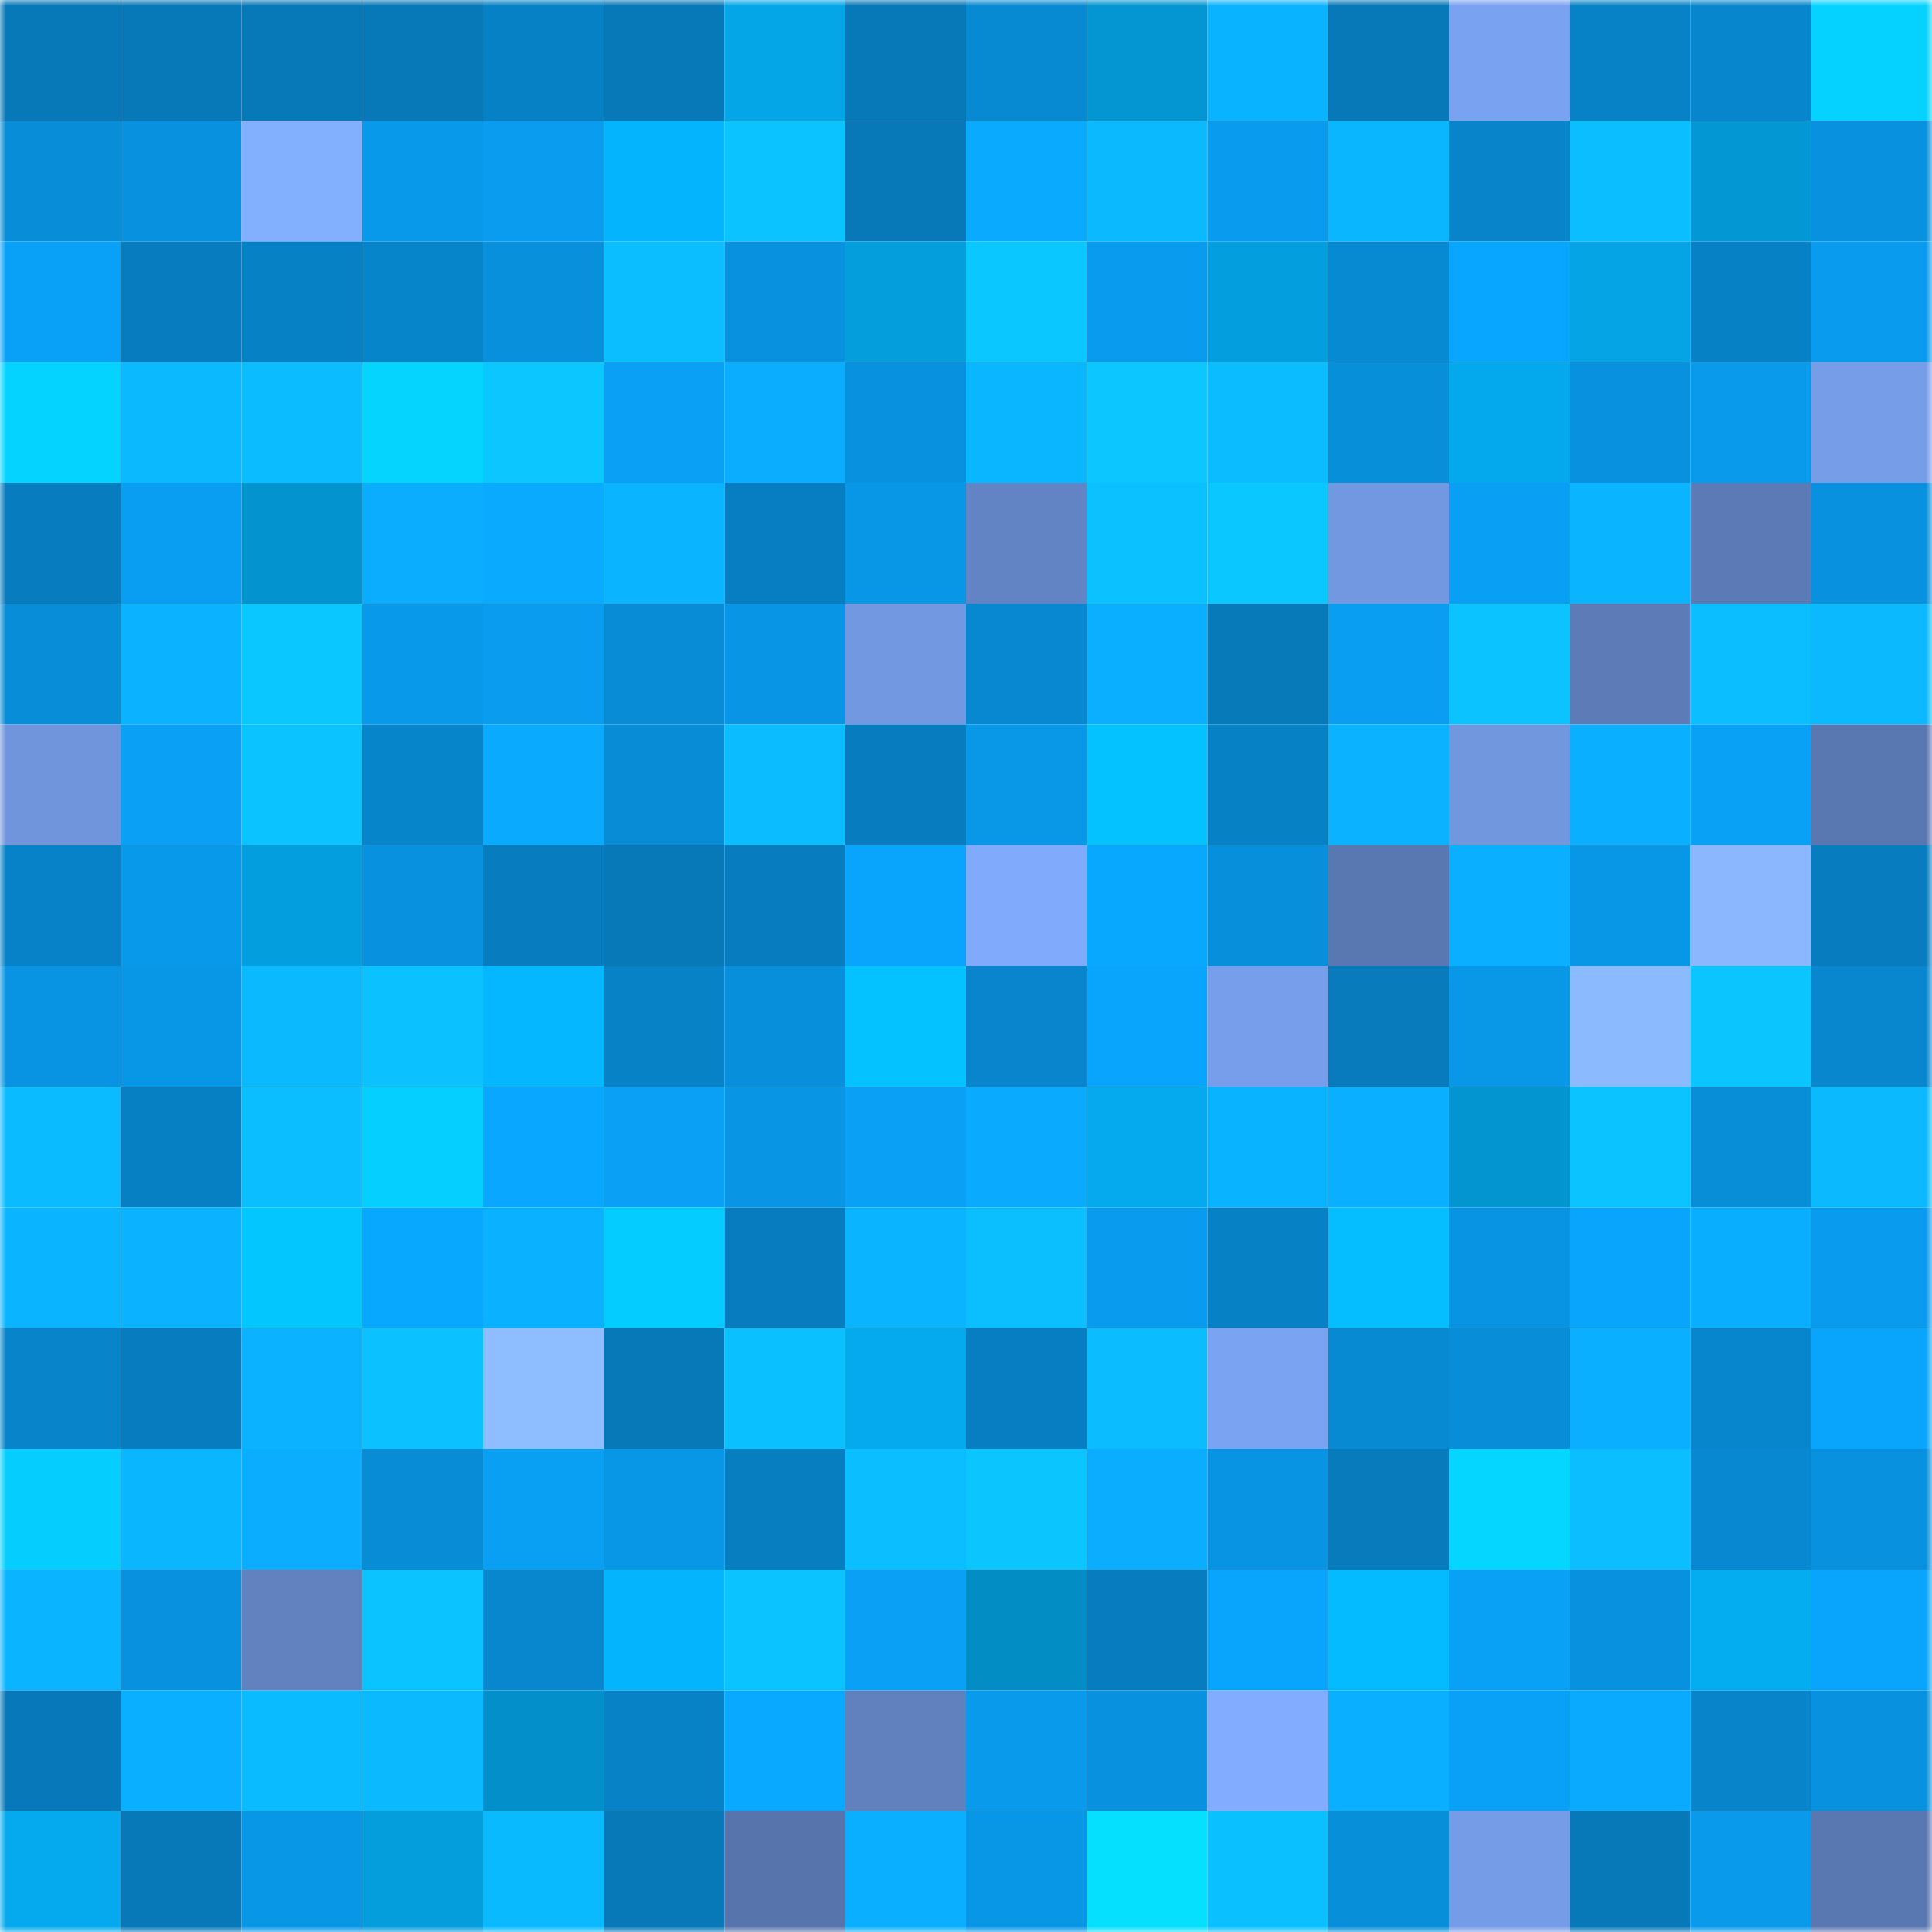 <svg viewBox="0 0 160 160" fill="none" role="img" xmlns="http://www.w3.org/2000/svg" width="240" height="240" name="ens%2Ccocksucker.eth"><mask id="72078312" mask-type="alpha" maskUnits="userSpaceOnUse" x="0" y="0" width="160" height="160"><rect width="160" height="160" fill="#FFFFFF"></rect></mask><g mask="url(#72078312)"><rect x="0" y="0" width="10" height="10" fill="#0778b8"></rect><rect x="10" y="0" width="10" height="10" fill="#0778b8"></rect><rect x="20" y="0" width="10" height="10" fill="#0778b8"></rect><rect x="30" y="0" width="10" height="10" fill="#0778b8"></rect><rect x="40" y="0" width="10" height="10" fill="#0781c6"></rect><rect x="50" y="0" width="10" height="10" fill="#0778b8"></rect><rect x="60" y="0" width="10" height="10" fill="#04a6e8"></rect><rect x="70" y="0" width="10" height="10" fill="#0778b8"></rect><rect x="80" y="0" width="10" height="10" fill="#088ad3"></rect><rect x="90" y="0" width="10" height="10" fill="#0396d2"></rect><rect x="100" y="0" width="10" height="10" fill="#0ab3ff"></rect><rect x="110" y="0" width="10" height="10" fill="#0778b8"></rect><rect x="120" y="0" width="10" height="10" fill="#79a2f0"></rect><rect x="130" y="0" width="10" height="10" fill="#0782c7"></rect><rect x="140" y="0" width="10" height="10" fill="#0886cd"></rect><rect x="150" y="0" width="10" height="10" fill="#05d2ff"></rect><rect x="0" y="10" width="10" height="10" fill="#088dd8"></rect><rect x="10" y="10" width="10" height="10" fill="#0891de"></rect><rect x="20" y="10" width="10" height="10" fill="#83afff"></rect><rect x="30" y="10" width="10" height="10" fill="#0999ea"></rect><rect x="40" y="10" width="10" height="10" fill="#099cef"></rect><rect x="50" y="10" width="10" height="10" fill="#04b5fd"></rect><rect x="60" y="10" width="10" height="10" fill="#0bc3ff"></rect><rect x="70" y="10" width="10" height="10" fill="#0778b8"></rect><rect x="80" y="10" width="10" height="10" fill="#0aabff"></rect><rect x="90" y="10" width="10" height="10" fill="#0ab9ff"></rect><rect x="100" y="10" width="10" height="10" fill="#099bed"></rect><rect x="110" y="10" width="10" height="10" fill="#0ab7ff"></rect><rect x="120" y="10" width="10" height="10" fill="#0784ca"></rect><rect x="130" y="10" width="10" height="10" fill="#0bbeff"></rect><rect x="140" y="10" width="10" height="10" fill="#0397d3"></rect><rect x="150" y="10" width="10" height="10" fill="#0891de"></rect><rect x="0" y="20" width="10" height="10" fill="#09a1f7"></rect><rect x="10" y="20" width="10" height="10" fill="#077dbf"></rect><rect x="20" y="20" width="10" height="10" fill="#0781c5"></rect><rect x="30" y="20" width="10" height="10" fill="#0785cb"></rect><rect x="40" y="20" width="10" height="10" fill="#0890dd"></rect><rect x="50" y="20" width="10" height="10" fill="#0bbeff"></rect><rect x="60" y="20" width="10" height="10" fill="#0891df"></rect><rect x="70" y="20" width="10" height="10" fill="#049edd"></rect><rect x="80" y="20" width="10" height="10" fill="#0bc7ff"></rect><rect x="90" y="20" width="10" height="10" fill="#099bee"></rect><rect x="100" y="20" width="10" height="10" fill="#039edd"></rect><rect x="110" y="20" width="10" height="10" fill="#088ad3"></rect><rect x="120" y="20" width="10" height="10" fill="#09a6ff"></rect><rect x="130" y="20" width="10" height="10" fill="#04a4e5"></rect><rect x="140" y="20" width="10" height="10" fill="#0781c6"></rect><rect x="150" y="20" width="10" height="10" fill="#099bee"></rect><rect x="0" y="30" width="10" height="10" fill="#05d3ff"></rect><rect x="10" y="30" width="10" height="10" fill="#0ab9ff"></rect><rect x="20" y="30" width="10" height="10" fill="#0bbdff"></rect><rect x="30" y="30" width="10" height="10" fill="#05d4ff"></rect><rect x="40" y="30" width="10" height="10" fill="#0bc6ff"></rect><rect x="50" y="30" width="10" height="10" fill="#09a0f5"></rect><rect x="60" y="30" width="10" height="10" fill="#0aadff"></rect><rect x="70" y="30" width="10" height="10" fill="#0891de"></rect><rect x="80" y="30" width="10" height="10" fill="#0ab6ff"></rect><rect x="90" y="30" width="10" height="10" fill="#0bc6ff"></rect><rect x="100" y="30" width="10" height="10" fill="#0bbcff"></rect><rect x="110" y="30" width="10" height="10" fill="#088fda"></rect><rect x="120" y="30" width="10" height="10" fill="#04a9ed"></rect><rect x="130" y="30" width="10" height="10" fill="#0891de"></rect><rect x="140" y="30" width="10" height="10" fill="#099aec"></rect><rect x="150" y="30" width="10" height="10" fill="#769de8"></rect><rect x="0" y="40" width="10" height="10" fill="#077cbe"></rect><rect x="10" y="40" width="10" height="10" fill="#099ef1"></rect><rect x="20" y="40" width="10" height="10" fill="#0394cf"></rect><rect x="30" y="40" width="10" height="10" fill="#0aadff"></rect><rect x="40" y="40" width="10" height="10" fill="#0aabff"></rect><rect x="50" y="40" width="10" height="10" fill="#0ab4ff"></rect><rect x="60" y="40" width="10" height="10" fill="#077ec1"></rect><rect x="70" y="40" width="10" height="10" fill="#0896e6"></rect><rect x="80" y="40" width="10" height="10" fill="#6384c4"></rect><rect x="90" y="40" width="10" height="10" fill="#0bc1ff"></rect><rect x="100" y="40" width="10" height="10" fill="#0bc7ff"></rect><rect x="110" y="40" width="10" height="10" fill="#7298e1"></rect><rect x="120" y="40" width="10" height="10" fill="#099ff4"></rect><rect x="130" y="40" width="10" height="10" fill="#0ab4ff"></rect><rect x="140" y="40" width="10" height="10" fill="#5c7bb6"></rect><rect x="150" y="40" width="10" height="10" fill="#0891de"></rect><rect x="0" y="50" width="10" height="10" fill="#088dd8"></rect><rect x="10" y="50" width="10" height="10" fill="#0ab2ff"></rect><rect x="20" y="50" width="10" height="10" fill="#0bc7ff"></rect><rect x="30" y="50" width="10" height="10" fill="#0999ea"></rect><rect x="40" y="50" width="10" height="10" fill="#099cef"></rect><rect x="50" y="50" width="10" height="10" fill="#088cd6"></rect><rect x="60" y="50" width="10" height="10" fill="#0895e5"></rect><rect x="70" y="50" width="10" height="10" fill="#7298e1"></rect><rect x="80" y="50" width="10" height="10" fill="#0888d1"></rect><rect x="90" y="50" width="10" height="10" fill="#0aafff"></rect><rect x="100" y="50" width="10" height="10" fill="#077aba"></rect><rect x="110" y="50" width="10" height="10" fill="#099ef1"></rect><rect x="120" y="50" width="10" height="10" fill="#0bc3ff"></rect><rect x="130" y="50" width="10" height="10" fill="#5d7cb7"></rect><rect x="140" y="50" width="10" height="10" fill="#0bbeff"></rect><rect x="150" y="50" width="10" height="10" fill="#0ab9ff"></rect><rect x="0" y="60" width="10" height="10" fill="#7095dd"></rect><rect x="10" y="60" width="10" height="10" fill="#09a0f5"></rect><rect x="20" y="60" width="10" height="10" fill="#0bc3ff"></rect><rect x="30" y="60" width="10" height="10" fill="#0785cb"></rect><rect x="40" y="60" width="10" height="10" fill="#0aaaff"></rect><rect x="50" y="60" width="10" height="10" fill="#088cd6"></rect><rect x="60" y="60" width="10" height="10" fill="#0bbdff"></rect><rect x="70" y="60" width="10" height="10" fill="#077dbf"></rect><rect x="80" y="60" width="10" height="10" fill="#0997e8"></rect><rect x="90" y="60" width="10" height="10" fill="#04c1ff"></rect><rect x="100" y="60" width="10" height="10" fill="#0781c6"></rect><rect x="110" y="60" width="10" height="10" fill="#0ab2ff"></rect><rect x="120" y="60" width="10" height="10" fill="#7197df"></rect><rect x="130" y="60" width="10" height="10" fill="#0aafff"></rect><rect x="140" y="60" width="10" height="10" fill="#09a1f6"></rect><rect x="150" y="60" width="10" height="10" fill="#5977b0"></rect><rect x="0" y="70" width="10" height="10" fill="#0782c8"></rect><rect x="10" y="70" width="10" height="10" fill="#0999ea"></rect><rect x="20" y="70" width="10" height="10" fill="#039edd"></rect><rect x="30" y="70" width="10" height="10" fill="#0891de"></rect><rect x="40" y="70" width="10" height="10" fill="#077dc0"></rect><rect x="50" y="70" width="10" height="10" fill="#0778b8"></rect><rect x="60" y="70" width="10" height="10" fill="#077cbe"></rect><rect x="70" y="70" width="10" height="10" fill="#09a5fd"></rect><rect x="80" y="70" width="10" height="10" fill="#80abfd"></rect><rect x="90" y="70" width="10" height="10" fill="#09a8ff"></rect><rect x="100" y="70" width="10" height="10" fill="#088fdb"></rect><rect x="110" y="70" width="10" height="10" fill="#5977b0"></rect><rect x="120" y="70" width="10" height="10" fill="#0ab0ff"></rect><rect x="130" y="70" width="10" height="10" fill="#0896e6"></rect><rect x="140" y="70" width="10" height="10" fill="#8ab7ff"></rect><rect x="150" y="70" width="10" height="10" fill="#077dbf"></rect><rect x="0" y="80" width="10" height="10" fill="#0894e3"></rect><rect x="10" y="80" width="10" height="10" fill="#0896e6"></rect><rect x="20" y="80" width="10" height="10" fill="#0ab9ff"></rect><rect x="30" y="80" width="10" height="10" fill="#0bc1ff"></rect><rect x="40" y="80" width="10" height="10" fill="#04b7ff"></rect><rect x="50" y="80" width="10" height="10" fill="#0782c7"></rect><rect x="60" y="80" width="10" height="10" fill="#088fdb"></rect><rect x="70" y="80" width="10" height="10" fill="#04c1ff"></rect><rect x="80" y="80" width="10" height="10" fill="#0885cc"></rect><rect x="90" y="80" width="10" height="10" fill="#09a5fd"></rect><rect x="100" y="80" width="10" height="10" fill="#779eea"></rect><rect x="110" y="80" width="10" height="10" fill="#077bbc"></rect><rect x="120" y="80" width="10" height="10" fill="#0998e8"></rect><rect x="130" y="80" width="10" height="10" fill="#8bbaff"></rect><rect x="140" y="80" width="10" height="10" fill="#0bc5ff"></rect><rect x="150" y="80" width="10" height="10" fill="#0887cf"></rect><rect x="0" y="90" width="10" height="10" fill="#0bbbff"></rect><rect x="10" y="90" width="10" height="10" fill="#0780c3"></rect><rect x="20" y="90" width="10" height="10" fill="#0bbeff"></rect><rect x="30" y="90" width="10" height="10" fill="#05cfff"></rect><rect x="40" y="90" width="10" height="10" fill="#09a7ff"></rect><rect x="50" y="90" width="10" height="10" fill="#09a0f5"></rect><rect x="60" y="90" width="10" height="10" fill="#0895e3"></rect><rect x="70" y="90" width="10" height="10" fill="#09a0f5"></rect><rect x="80" y="90" width="10" height="10" fill="#0aabff"></rect><rect x="90" y="90" width="10" height="10" fill="#04aaed"></rect><rect x="100" y="90" width="10" height="10" fill="#0ab3ff"></rect><rect x="110" y="90" width="10" height="10" fill="#0aafff"></rect><rect x="120" y="90" width="10" height="10" fill="#0395d0"></rect><rect x="130" y="90" width="10" height="10" fill="#0bc3ff"></rect><rect x="140" y="90" width="10" height="10" fill="#088dd7"></rect><rect x="150" y="90" width="10" height="10" fill="#0ab9ff"></rect><rect x="0" y="100" width="10" height="10" fill="#0ab4ff"></rect><rect x="10" y="100" width="10" height="10" fill="#0ab2ff"></rect><rect x="20" y="100" width="10" height="10" fill="#04c6ff"></rect><rect x="30" y="100" width="10" height="10" fill="#09a8ff"></rect><rect x="40" y="100" width="10" height="10" fill="#0ab1ff"></rect><rect x="50" y="100" width="10" height="10" fill="#05ccff"></rect><rect x="60" y="100" width="10" height="10" fill="#077cbe"></rect><rect x="70" y="100" width="10" height="10" fill="#0ab4ff"></rect><rect x="80" y="100" width="10" height="10" fill="#0bbfff"></rect><rect x="90" y="100" width="10" height="10" fill="#099bee"></rect><rect x="100" y="100" width="10" height="10" fill="#0781c6"></rect><rect x="110" y="100" width="10" height="10" fill="#04beff"></rect><rect x="120" y="100" width="10" height="10" fill="#0894e3"></rect><rect x="130" y="100" width="10" height="10" fill="#09a5fd"></rect><rect x="140" y="100" width="10" height="10" fill="#0aaeff"></rect><rect x="150" y="100" width="10" height="10" fill="#099bee"></rect><rect x="0" y="110" width="10" height="10" fill="#0784ca"></rect><rect x="10" y="110" width="10" height="10" fill="#077dbf"></rect><rect x="20" y="110" width="10" height="10" fill="#0ab2ff"></rect><rect x="30" y="110" width="10" height="10" fill="#0bc1ff"></rect><rect x="40" y="110" width="10" height="10" fill="#8ebeff"></rect><rect x="50" y="110" width="10" height="10" fill="#0778b8"></rect><rect x="60" y="110" width="10" height="10" fill="#0bc0ff"></rect><rect x="70" y="110" width="10" height="10" fill="#04aaed"></rect><rect x="80" y="110" width="10" height="10" fill="#077ec1"></rect><rect x="90" y="110" width="10" height="10" fill="#0bbcff"></rect><rect x="100" y="110" width="10" height="10" fill="#7aa3f2"></rect><rect x="110" y="110" width="10" height="10" fill="#088ad3"></rect><rect x="120" y="110" width="10" height="10" fill="#088ed9"></rect><rect x="130" y="110" width="10" height="10" fill="#0aafff"></rect><rect x="140" y="110" width="10" height="10" fill="#0886cd"></rect><rect x="150" y="110" width="10" height="10" fill="#09a5fd"></rect><rect x="0" y="120" width="10" height="10" fill="#05ceff"></rect><rect x="10" y="120" width="10" height="10" fill="#0ab7ff"></rect><rect x="20" y="120" width="10" height="10" fill="#0aadff"></rect><rect x="30" y="120" width="10" height="10" fill="#088cd6"></rect><rect x="40" y="120" width="10" height="10" fill="#099ff3"></rect><rect x="50" y="120" width="10" height="10" fill="#0896e6"></rect><rect x="60" y="120" width="10" height="10" fill="#077ec0"></rect><rect x="70" y="120" width="10" height="10" fill="#0bbeff"></rect><rect x="80" y="120" width="10" height="10" fill="#0bc5ff"></rect><rect x="90" y="120" width="10" height="10" fill="#0aadff"></rect><rect x="100" y="120" width="10" height="10" fill="#0894e3"></rect><rect x="110" y="120" width="10" height="10" fill="#077bbc"></rect><rect x="120" y="120" width="10" height="10" fill="#05d6ff"></rect><rect x="130" y="120" width="10" height="10" fill="#0bbeff"></rect><rect x="140" y="120" width="10" height="10" fill="#0888d1"></rect><rect x="150" y="120" width="10" height="10" fill="#0891de"></rect><rect x="0" y="130" width="10" height="10" fill="#0ab4ff"></rect><rect x="10" y="130" width="10" height="10" fill="#0891de"></rect><rect x="20" y="130" width="10" height="10" fill="#6181bf"></rect><rect x="30" y="130" width="10" height="10" fill="#0bc3ff"></rect><rect x="40" y="130" width="10" height="10" fill="#0887ce"></rect><rect x="50" y="130" width="10" height="10" fill="#04b5fd"></rect><rect x="60" y="130" width="10" height="10" fill="#0bc3ff"></rect><rect x="70" y="130" width="10" height="10" fill="#09a0f5"></rect><rect x="80" y="130" width="10" height="10" fill="#038dc5"></rect><rect x="90" y="130" width="10" height="10" fill="#077dbf"></rect><rect x="100" y="130" width="10" height="10" fill="#09a4fb"></rect><rect x="110" y="130" width="10" height="10" fill="#04bbff"></rect><rect x="120" y="130" width="10" height="10" fill="#09a1f6"></rect><rect x="130" y="130" width="10" height="10" fill="#0891de"></rect><rect x="140" y="130" width="10" height="10" fill="#04acf0"></rect><rect x="150" y="130" width="10" height="10" fill="#09a5fd"></rect><rect x="0" y="140" width="10" height="10" fill="#0779ba"></rect><rect x="10" y="140" width="10" height="10" fill="#0aafff"></rect><rect x="20" y="140" width="10" height="10" fill="#0bbbff"></rect><rect x="30" y="140" width="10" height="10" fill="#0ab9ff"></rect><rect x="40" y="140" width="10" height="10" fill="#0390ca"></rect><rect x="50" y="140" width="10" height="10" fill="#0782c7"></rect><rect x="60" y="140" width="10" height="10" fill="#09a9ff"></rect><rect x="70" y="140" width="10" height="10" fill="#6080be"></rect><rect x="80" y="140" width="10" height="10" fill="#099aec"></rect><rect x="90" y="140" width="10" height="10" fill="#0891de"></rect><rect x="100" y="140" width="10" height="10" fill="#81acff"></rect><rect x="110" y="140" width="10" height="10" fill="#0aafff"></rect><rect x="120" y="140" width="10" height="10" fill="#09a1f7"></rect><rect x="130" y="140" width="10" height="10" fill="#0aaaff"></rect><rect x="140" y="140" width="10" height="10" fill="#0784ca"></rect><rect x="150" y="140" width="10" height="10" fill="#0891de"></rect><rect x="0" y="150" width="10" height="10" fill="#04aaed"></rect><rect x="10" y="150" width="10" height="10" fill="#0778b8"></rect><rect x="20" y="150" width="10" height="10" fill="#0897e7"></rect><rect x="30" y="150" width="10" height="10" fill="#049edd"></rect><rect x="40" y="150" width="10" height="10" fill="#0abaff"></rect><rect x="50" y="150" width="10" height="10" fill="#0778b8"></rect><rect x="60" y="150" width="10" height="10" fill="#5774ac"></rect><rect x="70" y="150" width="10" height="10" fill="#0aafff"></rect><rect x="80" y="150" width="10" height="10" fill="#0897e7"></rect><rect x="90" y="150" width="10" height="10" fill="#05e0ff"></rect><rect x="100" y="150" width="10" height="10" fill="#0bc0ff"></rect><rect x="110" y="150" width="10" height="10" fill="#088fda"></rect><rect x="120" y="150" width="10" height="10" fill="#759ce7"></rect><rect x="130" y="150" width="10" height="10" fill="#0778b8"></rect><rect x="140" y="150" width="10" height="10" fill="#099aec"></rect><rect x="150" y="150" width="10" height="10" fill="#5977b0"></rect></g></svg>
